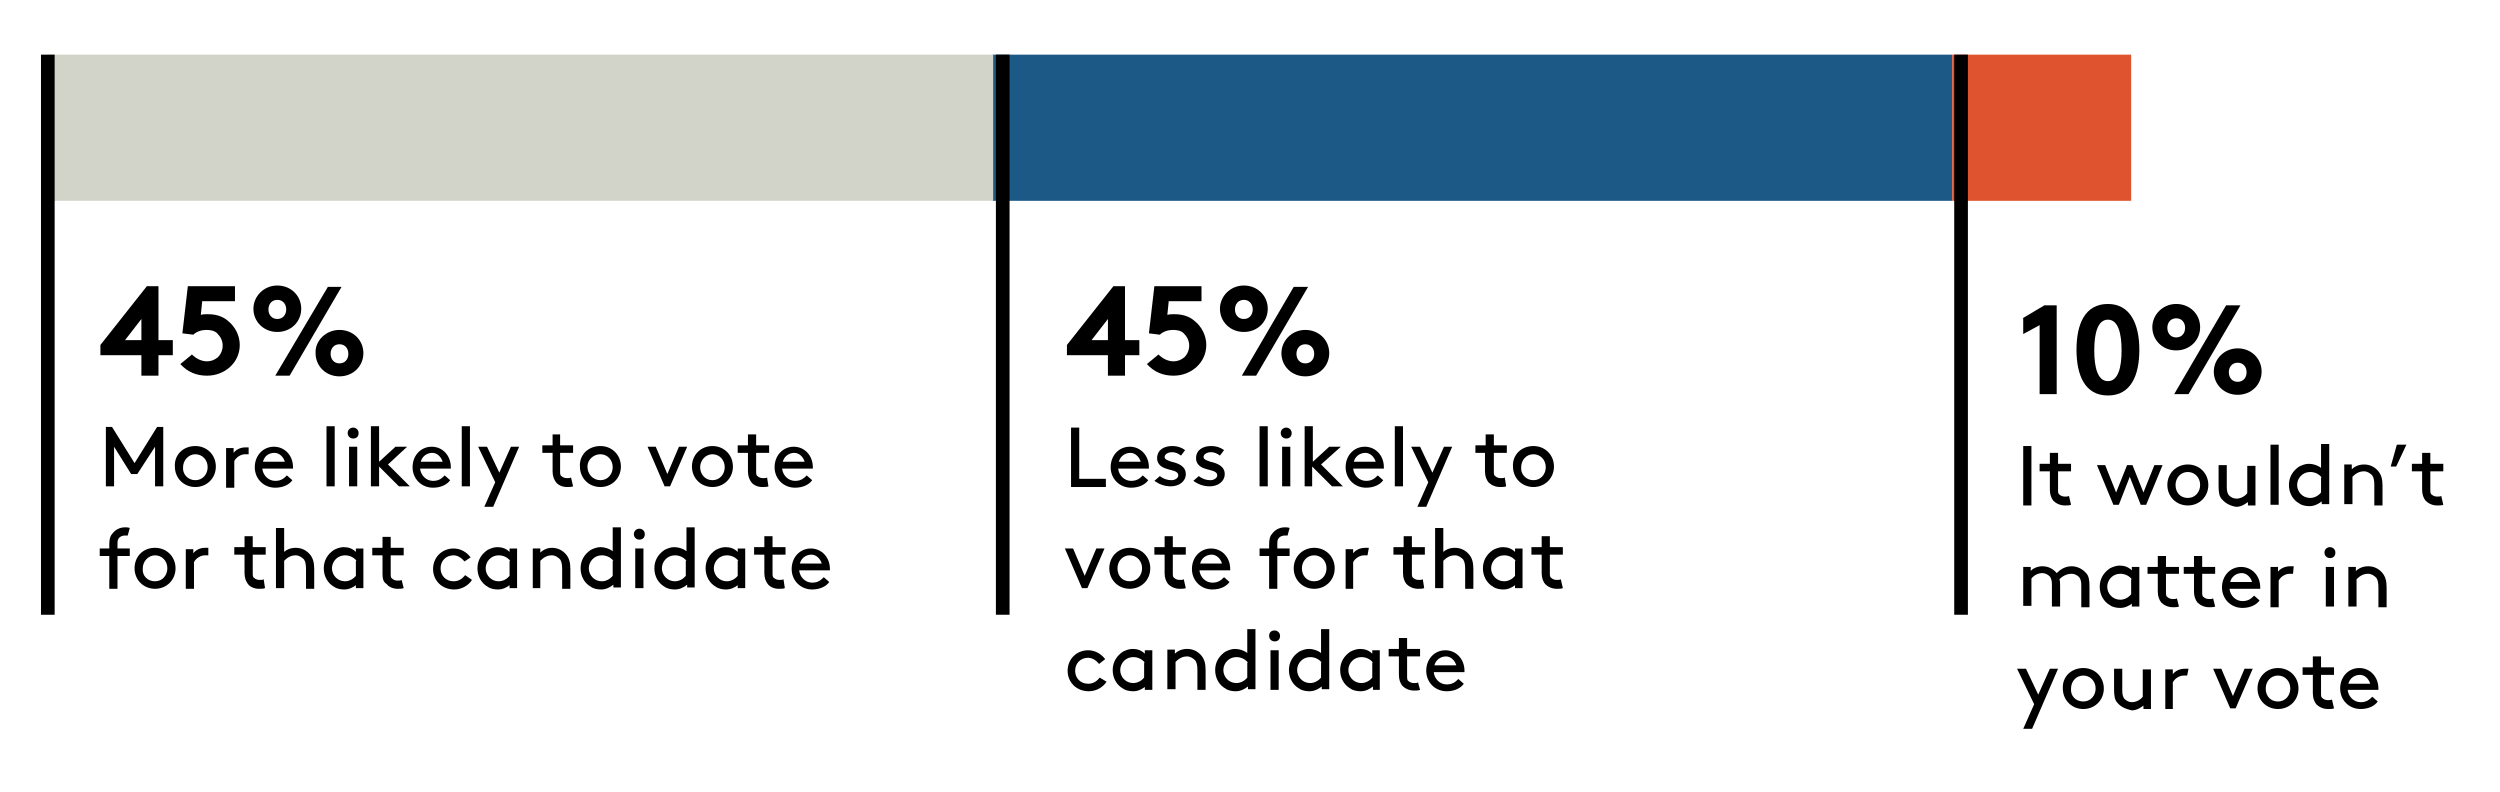 <?xml version="1.0" encoding="utf-8"?>
<!-- Generator: Adobe Illustrator 22.0.1, SVG Export Plug-In . SVG Version: 6.00 Build 0)  -->
<svg version="1.1" id="Layer_1" xmlns="http://www.w3.org/2000/svg" xmlns:xlink="http://www.w3.org/1999/xlink" x="0px" y="0px"
	 viewBox="0 0 366 116" style="enable-background:new 0 0 366 116;" xml:space="preserve">
<style type="text/css">
	.st0{fill:#1C5986;}
	.st1{fill:#DF542F;}
	.st2{fill:#D3D4C9;}
	.st3{fill:none;stroke:#000000;stroke-width:2;stroke-miterlimit:10;}
</style>
<rect x="145.3" y="8" class="st0" width="140.5" height="21.4"/>
<rect x="285.8" y="8" class="st1" width="26.2" height="21.4"/>
<rect x="7" y="8" class="st2" width="138.4" height="21.4"/>
<line class="st3" x1="146.8" y1="90" x2="146.8" y2="8"/>
<line class="st3" x1="287.1" y1="90" x2="287.1" y2="8"/>
<line class="st3" x1="7" y1="90" x2="7" y2="8"/>
<g>
	<g>
		<path d="M20.1,69.4h-0.9l-2.5-4v5.8h-1.2v-8.7h0.9l3.3,5.3l3.3-5.3h0.9v8.7h-1.2v-5.8L20.1,69.4z"/>
		<path d="M28.6,65.3c1.7,0,3,1.3,3,3c0,1.7-1.3,3-3,3s-3-1.3-3-3C25.5,66.6,26.8,65.3,28.6,65.3z M28.6,70.3c1.1,0,1.8-0.9,1.8-1.9
			c0-1.1-0.8-1.9-1.8-1.9s-1.8,0.9-1.8,1.9C26.7,69.4,27.5,70.3,28.6,70.3z"/>
		<path d="M36.4,66.5c-0.1,0-0.3,0-0.5,0c-0.6,0-1.3,0.4-1.6,1v3.9h-1.2v-5.8h1.1v0.7c0.3-0.4,0.9-0.8,1.7-0.8c0.1,0,0.3,0,0.5,0
			L36.4,66.5z"/>
		<path d="M38.4,68.6c0.1,1,0.9,1.8,1.9,1.8c0.9,0,1.3-0.4,1.7-0.8l0.8,0.7c-0.4,0.6-1.3,1.1-2.5,1.1c-1.7,0-3-1.3-3-3
			c0-1.7,1.2-3,2.8-3c1.6,0,2.8,1.3,2.8,3c0,0,0,0.1,0,0.2H38.4z M38.5,67.6h3.2c-0.2-0.7-0.8-1.3-1.5-1.3
			C39.3,66.3,38.7,66.8,38.5,67.6z"/>
		<path d="M47.8,62.4H49v8.8h-1.2V62.4z"/>
		<path d="M51.7,62.6c0.4,0,0.8,0.3,0.8,0.8s-0.3,0.8-0.8,0.8c-0.4,0-0.8-0.3-0.8-0.8S51.3,62.6,51.7,62.6z M51.1,65.4h1.2v5.8h-1.2
			V65.4z"/>
		<path d="M60,71.2h-1.6l-2.9-2.9v2.9h-1.2v-8.8h1.2v5.2l2.4-2.2h1.7L56.8,68L60,71.2z"/>
		<path d="M61.5,68.6c0.1,1,0.9,1.8,1.9,1.8c0.9,0,1.3-0.4,1.7-0.8l0.8,0.7c-0.4,0.6-1.3,1.1-2.5,1.1c-1.7,0-3-1.3-3-3
			c0-1.7,1.2-3,2.8-3c1.6,0,2.8,1.3,2.8,3c0,0,0,0.1,0,0.2H61.5z M61.6,67.6h3.2c-0.2-0.7-0.8-1.3-1.5-1.3
			C62.5,66.3,61.8,66.8,61.6,67.6z"/>
		<path d="M67.6,62.4h1.2v8.8h-1.2V62.4z"/>
		<path d="M70.9,74.2l1.6-3.6L70,65.4h1.3l1.8,3.8l1.7-3.8H76l-3.8,8.8H70.9z"/>
		<path d="M83.9,71.2c-0.2,0.1-0.6,0.1-0.9,0.1c-0.7,0-1.3-0.3-1.6-0.7c-0.3-0.4-0.5-0.9-0.5-1.6v-2.7h-1.5v-1.1h1.5v-1.6H82v1.6
			h1.9v1.1H82v2.7c0,0.3,0,0.6,0.2,0.7c0.2,0.2,0.5,0.3,0.8,0.3c0.2,0,0.5,0,0.6-0.1L83.9,71.2z"/>
		<path d="M87.9,65.3c1.7,0,3,1.3,3,3c0,1.7-1.3,3-3,3s-3-1.3-3-3C84.8,66.6,86.1,65.3,87.9,65.3z M87.9,70.3c1.1,0,1.8-0.9,1.8-1.9
			c0-1.1-0.8-1.9-1.8-1.9S86,67.3,86,68.3C86,69.4,86.8,70.3,87.9,70.3z"/>
		<path d="M94.8,65.4H96l1.7,4l1.7-4h1.2l-2.5,5.8h-0.8L94.8,65.4z"/>
		<path d="M104.3,65.3c1.7,0,3,1.3,3,3c0,1.7-1.3,3-3,3s-3-1.3-3-3C101.3,66.6,102.6,65.3,104.3,65.3z M104.3,70.3
			c1.1,0,1.8-0.9,1.8-1.9c0-1.1-0.8-1.9-1.8-1.9s-1.8,0.9-1.8,1.9C102.5,69.4,103.2,70.3,104.3,70.3z"/>
		<path d="M112.5,71.2c-0.2,0.1-0.6,0.1-0.9,0.1c-0.7,0-1.3-0.3-1.6-0.7c-0.3-0.4-0.5-0.9-0.5-1.6v-2.7h-1.5v-1.1h1.5v-1.6h1.2v1.6
			h1.9v1.1h-1.9v2.7c0,0.3,0,0.6,0.2,0.7c0.2,0.2,0.5,0.3,0.8,0.3c0.2,0,0.5,0,0.6-0.1L112.5,71.2z"/>
		<path d="M114.5,68.6c0.1,1,0.9,1.8,1.9,1.8c0.9,0,1.3-0.4,1.7-0.8l0.8,0.7c-0.4,0.6-1.3,1.1-2.5,1.1c-1.7,0-3-1.3-3-3
			c0-1.7,1.2-3,2.8-3c1.6,0,2.8,1.3,2.8,3c0,0,0,0.1,0,0.2H114.5z M114.6,67.6h3.2c-0.2-0.7-0.8-1.3-1.5-1.3
			C115.5,66.3,114.8,66.8,114.6,67.6z"/>
		<path d="M18.7,78.4c-0.1,0-0.3,0-0.4,0c-0.3,0-0.7,0.1-0.9,0.4c-0.2,0.2-0.2,0.5-0.2,1v0.5H19v1.1h-1.8v4.8H16v-4.8h-1.4v-1.1H16
			v-0.5c0-0.8,0.1-1.3,0.4-1.6c0.4-0.6,1.1-1,1.9-1c0.2,0,0.5,0,0.7,0.1L18.7,78.4z"/>
		<path d="M22.7,80.2c1.7,0,3,1.3,3,3c0,1.7-1.3,3-3,3s-3-1.3-3-3C19.7,81.5,20.9,80.2,22.7,80.2z M22.7,85.1c1.1,0,1.8-0.9,1.8-1.9
			c0-1.1-0.8-1.9-1.8-1.9s-1.8,0.9-1.8,1.9C20.8,84.3,21.6,85.1,22.7,85.1z"/>
		<path d="M30.5,81.3c-0.1,0-0.3,0-0.5,0c-0.6,0-1.3,0.4-1.6,1v3.9h-1.2v-5.8h1.1V81c0.3-0.4,0.9-0.8,1.7-0.8c0.1,0,0.3,0,0.5,0
			L30.5,81.3z"/>
		<path d="M38.8,86.1c-0.2,0.1-0.6,0.1-0.9,0.1c-0.7,0-1.3-0.3-1.6-0.7c-0.3-0.4-0.5-0.9-0.5-1.6v-2.7h-1.5v-1.1h1.5v-1.6h1.2v1.6
			h1.9v1.1h-1.9v2.7c0,0.3,0,0.6,0.2,0.7c0.2,0.2,0.5,0.3,0.8,0.3c0.2,0,0.5,0,0.6-0.1L38.8,86.1z"/>
		<path d="M41.6,80.8c0.3-0.3,0.9-0.6,1.7-0.6c0.9,0,1.6,0.4,2.1,1c0.4,0.5,0.6,1.1,0.6,2.1v2.9h-1.2v-2.9c0-0.7-0.1-1.1-0.3-1.4
			c-0.3-0.3-0.7-0.6-1.2-0.6c-0.8,0-1.3,0.4-1.7,0.8v4h-1.2v-8.8h1.2V80.8z"/>
		<path d="M52.2,85.6c-0.5,0.4-1.1,0.7-1.8,0.7c-0.5,0-1.1-0.1-1.5-0.4c-0.9-0.5-1.5-1.5-1.5-2.7c0-1.2,0.6-2.1,1.5-2.7
			c0.4-0.2,0.9-0.4,1.4-0.4c0.7,0,1.3,0.2,1.8,0.7v-0.5h1.1v5.8h-1.1V85.6z M52.2,82.1c-0.4-0.5-1-0.8-1.7-0.8
			c-1.1,0-1.9,0.9-1.9,1.9c0,1,0.8,1.9,1.9,1.9c0.6,0,1.2-0.3,1.6-0.8V82.1z"/>
		<path d="M59.1,86.1c-0.2,0.1-0.6,0.1-0.9,0.1c-0.7,0-1.3-0.3-1.6-0.7C56.1,85.2,56,84.7,56,84v-2.7h-1.5v-1.1H56v-1.6h1.2v1.6h1.9
			v1.1h-1.9v2.7c0,0.3,0,0.6,0.2,0.7c0.2,0.2,0.5,0.3,0.8,0.3c0.2,0,0.5,0,0.6-0.1L59.1,86.1z"/>
		<path d="M69.1,84.9c-0.5,0.8-1.5,1.4-2.6,1.4c-1.8,0-3.1-1.3-3.1-3c0-1.7,1.3-3,3-3c1,0,1.9,0.5,2.5,1.3L68,82.2
			c-0.3-0.4-0.9-0.9-1.6-0.9c-1.1,0-1.9,0.8-1.9,1.9c0,1.1,0.8,1.9,1.9,1.9c0.8,0,1.3-0.4,1.7-0.9L69.1,84.9z"/>
		<path d="M74.7,85.6c-0.5,0.4-1.1,0.7-1.8,0.7c-0.5,0-1.1-0.1-1.5-0.4c-0.9-0.5-1.5-1.5-1.5-2.7c0-1.2,0.6-2.1,1.5-2.7
			c0.4-0.2,0.9-0.4,1.4-0.4c0.7,0,1.3,0.2,1.8,0.7v-0.5h1.1v5.8h-1.1V85.6z M74.7,82.1c-0.4-0.5-1-0.8-1.7-0.8
			c-1.1,0-1.9,0.9-1.9,1.9c0,1,0.8,1.9,1.9,1.9c0.6,0,1.2-0.3,1.6-0.8V82.1z"/>
		<path d="M79.1,80.9c0.3-0.3,0.9-0.7,1.7-0.7c0.9,0,1.6,0.4,2.1,1c0.4,0.5,0.6,1.1,0.6,2.1v2.9h-1.2v-2.9c0-0.7-0.1-1.1-0.3-1.4
			c-0.3-0.3-0.7-0.6-1.2-0.6c-0.8,0-1.3,0.4-1.7,0.8v4H78v-5.8h1.1V80.9z"/>
		<path d="M89.8,85.6c-0.5,0.4-1.1,0.7-1.8,0.7c-0.5,0-1.1-0.1-1.5-0.4c-0.9-0.5-1.5-1.5-1.5-2.7c0-1.2,0.6-2.1,1.5-2.7
			c0.4-0.2,0.9-0.4,1.4-0.4c0.6,0,1.3,0.2,1.8,0.6v-3.5h1.2v8.8h-1.1V85.6z M89.8,82.1c-0.4-0.5-1-0.8-1.7-0.8
			c-1.1,0-1.9,0.9-1.9,1.9c0,1,0.8,1.9,1.9,1.9c0.6,0,1.2-0.3,1.6-0.8V82.1z"/>
		<path d="M93.6,77.4c0.4,0,0.8,0.3,0.8,0.8S94.1,79,93.6,79c-0.4,0-0.8-0.3-0.8-0.8S93.2,77.4,93.6,77.4z M93,80.3h1.2v5.8H93V80.3
			z"/>
		<path d="M100.6,85.6c-0.5,0.4-1.1,0.7-1.8,0.7c-0.5,0-1.1-0.1-1.5-0.4c-0.9-0.5-1.5-1.5-1.5-2.7c0-1.2,0.6-2.1,1.5-2.7
			c0.4-0.2,0.9-0.4,1.4-0.4c0.6,0,1.3,0.2,1.8,0.6v-3.5h1.2v8.8h-1.1V85.6z M100.5,82.1c-0.4-0.5-1-0.8-1.7-0.8
			c-1.1,0-1.9,0.9-1.9,1.9c0,1,0.8,1.9,1.9,1.9c0.6,0,1.2-0.3,1.6-0.8V82.1z"/>
		<path d="M108.1,85.6c-0.5,0.4-1.1,0.7-1.8,0.7c-0.5,0-1.1-0.1-1.5-0.4c-0.9-0.5-1.5-1.5-1.5-2.7c0-1.2,0.6-2.1,1.5-2.7
			c0.4-0.2,0.9-0.4,1.4-0.4c0.7,0,1.3,0.2,1.8,0.7v-0.5h1.1v5.8h-1.1V85.6z M108.1,82.1c-0.4-0.5-1-0.8-1.7-0.8
			c-1.1,0-1.9,0.9-1.9,1.9c0,1,0.8,1.9,1.9,1.9c0.6,0,1.2-0.3,1.6-0.8V82.1z"/>
		<path d="M114.9,86.1c-0.2,0.1-0.6,0.1-0.9,0.1c-0.7,0-1.3-0.3-1.6-0.7c-0.3-0.4-0.5-0.9-0.5-1.6v-2.7h-1.5v-1.1h1.5v-1.6h1.2v1.6
			h1.9v1.1h-1.9v2.7c0,0.3,0,0.6,0.2,0.7c0.2,0.2,0.5,0.3,0.8,0.3c0.2,0,0.5,0,0.6-0.1L114.9,86.1z"/>
		<path d="M117,83.5c0.1,1,0.9,1.8,1.9,1.8c0.9,0,1.3-0.4,1.7-0.8l0.8,0.7c-0.4,0.6-1.3,1.1-2.5,1.1c-1.7,0-3-1.3-3-3
			c0-1.7,1.2-3,2.8-3c1.6,0,2.8,1.3,2.8,3c0,0,0,0.1,0,0.2H117z M117.1,82.5h3.2c-0.2-0.7-0.8-1.3-1.5-1.3
			C118,81.2,117.3,81.7,117.1,82.5z"/>
	</g>
</g>
<g>
	<g>
		<path d="M23.2,42v7.8h2.1V52h-2.1v3h-2.5v-3h-6v-1.5l6.8-8.6H23.2z M20.7,49.8v-3.1l-2.4,3.1H20.7z"/>
		<path d="M28.1,51.9c0.6,0.6,1.4,1,2.2,1c0.6,0,1.1-0.2,1.6-0.6c0.4-0.4,0.7-1,0.7-1.7c0-0.7-0.3-1.3-0.8-1.8
			c-0.4-0.4-1-0.5-1.6-0.5c-0.6,0-1.4,0.2-1.9,0.7l-1.6-0.2l0.8-6.9h6.9v2.2h-4.8l-0.2,2c0.3-0.1,0.7-0.1,1-0.1c1,0,2.1,0.2,3,1
			c1,0.8,1.7,2.1,1.7,3.5c0,2.6-2.2,4.5-4.8,4.5c-1.5,0-2.8-0.5-3.9-1.7L28.1,51.9z"/>
		<path d="M40.6,41.8c2,0,3.5,1.5,3.5,3.4c0,1.9-1.5,3.4-3.5,3.4c-2,0-3.5-1.5-3.5-3.4C37.1,43.4,38.6,41.8,40.6,41.8z M40.6,43.9
			c-0.8,0-1.3,0.6-1.3,1.4s0.5,1.4,1.3,1.4c0.8,0,1.3-0.6,1.3-1.4S41.4,43.9,40.6,43.9z M40.3,55L48,42H50l-7.6,13H40.3z M49.7,48.3
			c2,0,3.5,1.5,3.5,3.4c0,1.9-1.5,3.4-3.5,3.4s-3.5-1.5-3.5-3.4C46.1,49.9,47.7,48.3,49.7,48.3z M49.7,50.4c-0.8,0-1.3,0.6-1.3,1.4
			c0,0.8,0.5,1.4,1.3,1.4s1.3-0.6,1.3-1.4C51,51,50.5,50.4,49.7,50.4z"/>
	</g>
</g>
<g>
	<g>
		<path d="M296.2,65.3h1.2v8.7h-1.2V65.3z"/>
		<path d="M303.2,73.9c-0.2,0.1-0.6,0.1-0.9,0.1c-0.7,0-1.3-0.3-1.7-0.7c-0.3-0.4-0.5-0.9-0.5-1.6v-2.7h-1.5v-1.1h1.5v-1.6h1.2v1.6
			h1.9v1.1h-1.9v2.7c0,0.3,0,0.6,0.2,0.7c0.2,0.2,0.5,0.3,0.8,0.3c0.2,0,0.5,0,0.6-0.1L303.2,73.9z"/>
		<path d="M312.2,68.1l1.6,4l1.6-4h1.2l-2.4,5.8h-0.8l-1.6-4.1l-1.6,4.1h-0.8l-2.4-5.8h1.2l1.6,4l1.6-4H312.2z"/>
		<path d="M320.3,68c1.7,0,3,1.3,3,3c0,1.7-1.3,3-3,3c-1.7,0-3-1.3-3-3C317.3,69.3,318.6,68,320.3,68z M320.3,72.9
			c1.1,0,1.8-0.9,1.8-1.9c0-1.1-0.8-1.9-1.8-1.9c-1.1,0-1.8,0.9-1.8,1.9C318.5,72.1,319.2,72.9,320.3,72.9z"/>
		<path d="M325.3,73.1c-0.4-0.4-0.5-1-0.5-2v-3h1.2v3.2c0,0.6,0.1,0.9,0.3,1.2c0.3,0.3,0.7,0.5,1.1,0.5c0.7,0,1.3-0.4,1.6-0.8v-4
			h1.2v5.8h-1.1v-0.5c-0.3,0.2-0.9,0.7-1.7,0.7C326.6,74.1,325.8,73.7,325.3,73.1z"/>
		<path d="M332.4,65.1h1.2v8.8h-1.2V65.1z"/>
		<path d="M339.9,73.4c-0.5,0.4-1.1,0.7-1.8,0.7c-0.5,0-1.1-0.1-1.5-0.4c-0.9-0.5-1.5-1.5-1.5-2.7c0-1.2,0.6-2.1,1.5-2.7
			c0.4-0.2,0.9-0.4,1.4-0.4c0.6,0,1.3,0.2,1.8,0.6v-3.5h1.2v8.8h-1.1V73.4z M339.9,69.9c-0.4-0.5-1-0.8-1.7-0.8
			c-1.1,0-1.9,0.9-1.9,1.9c0,1,0.8,1.9,1.9,1.9c0.6,0,1.2-0.3,1.6-0.8V69.9z"/>
		<path d="M344.3,68.7c0.3-0.3,0.9-0.7,1.8-0.7c0.9,0,1.6,0.4,2.1,1c0.4,0.5,0.6,1.1,0.6,2.1v2.9h-1.2V71c0-0.7-0.1-1.1-0.3-1.4
			c-0.3-0.3-0.7-0.6-1.2-0.6c-0.8,0-1.3,0.4-1.7,0.8v4h-1.2v-5.8h1.1V68.7z"/>
		<path d="M352.3,65.1l-1.5,3.2H350l0.9-3.2H352.3z"/>
		<path d="M357.7,73.9c-0.2,0.1-0.6,0.1-0.9,0.1c-0.7,0-1.3-0.3-1.7-0.7c-0.3-0.4-0.5-0.9-0.5-1.6v-2.7h-1.5v-1.1h1.5v-1.6h1.2v1.6
			h1.9v1.1h-1.9v2.7c0,0.3,0,0.6,0.2,0.7c0.2,0.2,0.5,0.3,0.8,0.3c0.2,0,0.5,0,0.6-0.1L357.7,73.9z"/>
		<path d="M297.3,83v0.6c0.2-0.3,0.9-0.7,1.7-0.7c0.9,0,1.6,0.4,2.1,1c0.5-0.5,1.2-1,2.2-1c0.8,0,1.6,0.4,2.1,1c0.4,0.4,0.5,1,0.5,2
			v3h-1.2v-3.2c0-0.6-0.1-0.9-0.3-1.2c-0.3-0.3-0.7-0.5-1.1-0.5c-0.8,0-1.4,0.4-1.8,0.8c0.1,0.3,0.1,0.6,0.1,1v3h-1.2v-3.2
			c0-0.6-0.1-0.9-0.3-1.2c-0.3-0.3-0.7-0.5-1.1-0.5c-0.7,0-1.3,0.4-1.6,0.8v4h-1.2V83H297.3z"/>
		<path d="M312.2,88.3c-0.5,0.4-1.1,0.7-1.8,0.7c-0.5,0-1.1-0.1-1.5-0.4c-0.9-0.5-1.5-1.5-1.5-2.7c0-1.2,0.6-2.1,1.5-2.7
			c0.4-0.2,0.9-0.4,1.4-0.4c0.7,0,1.3,0.2,1.8,0.7V83h1.1v5.8h-1.1V88.3z M312.1,84.8c-0.4-0.5-1-0.8-1.7-0.8
			c-1.1,0-1.9,0.9-1.9,1.9c0,1,0.8,1.9,1.9,1.9c0.6,0,1.2-0.3,1.6-0.8V84.8z"/>
		<path d="M319,88.8c-0.2,0.1-0.6,0.1-0.9,0.1c-0.7,0-1.3-0.3-1.7-0.7c-0.3-0.4-0.5-0.9-0.5-1.6V84h-1.5V83h1.5v-1.6h1.2V83h1.9V84
			h-1.9v2.7c0,0.3,0,0.6,0.2,0.7c0.2,0.2,0.5,0.3,0.8,0.3c0.2,0,0.5,0,0.6-0.1L319,88.8z"/>
		<path d="M324.3,88.8c-0.2,0.1-0.6,0.1-0.9,0.1c-0.7,0-1.3-0.3-1.7-0.7c-0.3-0.4-0.5-0.9-0.5-1.6V84h-1.5V83h1.5v-1.6h1.2V83h1.9
			V84h-1.9v2.7c0,0.3,0,0.6,0.2,0.7c0.2,0.2,0.5,0.3,0.8,0.3c0.2,0,0.5,0,0.6-0.1L324.3,88.8z"/>
		<path d="M326.4,86.2c0.1,1,0.9,1.8,1.9,1.8c0.9,0,1.3-0.4,1.7-0.8l0.8,0.7c-0.4,0.6-1.3,1.1-2.5,1.1c-1.7,0-3-1.3-3-3
			c0-1.7,1.2-3,2.8-3c1.6,0,2.8,1.3,2.8,3c0,0,0,0.1,0,0.2H326.4z M326.5,85.2h3.2c-0.2-0.7-0.8-1.3-1.5-1.3
			C327.4,83.9,326.7,84.4,326.5,85.2z"/>
		<path d="M335.7,84c-0.1,0-0.3,0-0.5,0c-0.6,0-1.3,0.4-1.6,1v3.9h-1.2V83h1.1v0.7c0.3-0.4,0.9-0.8,1.8-0.8c0.1,0,0.3,0,0.5,0
			L335.7,84z"/>
		<path d="M341.1,80.1c0.4,0,0.8,0.3,0.8,0.8s-0.3,0.8-0.8,0.8c-0.4,0-0.8-0.3-0.8-0.8S340.7,80.1,341.1,80.1z M340.5,83h1.2v5.8
			h-1.2V83z"/>
		<path d="M344.9,83.6c0.3-0.3,0.9-0.7,1.8-0.7c0.9,0,1.6,0.4,2.1,1c0.4,0.5,0.6,1.1,0.6,2.1v2.9h-1.2v-2.9c0-0.7-0.1-1.1-0.3-1.4
			c-0.3-0.3-0.7-0.6-1.2-0.6c-0.8,0-1.3,0.4-1.7,0.8v4h-1.2V83h1.1V83.6z"/>
		<path d="M296.2,106.7l1.6-3.6l-2.5-5.2h1.3l1.8,3.8l1.7-3.8h1.2l-3.8,8.8H296.2z"/>
		<path d="M305,97.8c1.7,0,3,1.3,3,3c0,1.7-1.3,3-3,3c-1.7,0-3-1.3-3-3C301.9,99.1,303.2,97.8,305,97.8z M305,102.7
			c1.1,0,1.8-0.9,1.8-1.9c0-1.1-0.8-1.9-1.8-1.9c-1.1,0-1.8,0.9-1.8,1.9C303.1,101.9,303.9,102.7,305,102.7z"/>
		<path d="M310,102.9c-0.4-0.4-0.5-1-0.5-2v-3h1.2v3.2c0,0.6,0.1,0.9,0.3,1.2c0.3,0.3,0.7,0.5,1.1,0.5c0.7,0,1.3-0.4,1.6-0.8v-4h1.2
			v5.8h-1.1v-0.5c-0.3,0.2-0.9,0.7-1.7,0.7C311.2,103.8,310.5,103.5,310,102.9z"/>
		<path d="M320.2,98.9c-0.1,0-0.3,0-0.5,0c-0.6,0-1.3,0.4-1.6,1v3.9H317v-5.8h1.1v0.7c0.3-0.4,0.9-0.8,1.8-0.8c0.1,0,0.3,0,0.5,0
			L320.2,98.9z"/>
		<path d="M324,97.9h1.2l1.7,4l1.7-4h1.2l-2.5,5.8h-0.8L324,97.9z"/>
		<path d="M333.5,97.8c1.7,0,3,1.3,3,3c0,1.7-1.3,3-3,3c-1.7,0-3-1.3-3-3C330.5,99.1,331.8,97.8,333.5,97.8z M333.5,102.7
			c1.1,0,1.8-0.9,1.8-1.9c0-1.1-0.8-1.9-1.8-1.9c-1.1,0-1.8,0.9-1.8,1.9C331.7,101.9,332.4,102.7,333.5,102.7z"/>
		<path d="M341.7,103.7c-0.2,0.1-0.6,0.1-0.9,0.1c-0.7,0-1.3-0.3-1.7-0.7c-0.3-0.4-0.5-0.9-0.5-1.6v-2.7h-1.5v-1.1h1.5v-1.6h1.2v1.6
			h1.9v1.1h-1.9v2.7c0,0.3,0,0.6,0.2,0.7c0.2,0.2,0.5,0.3,0.8,0.3c0.2,0,0.5,0,0.6-0.1L341.7,103.7z"/>
		<path d="M343.7,101c0.1,1,0.9,1.8,1.9,1.8c0.9,0,1.3-0.4,1.7-0.8l0.8,0.7c-0.4,0.6-1.3,1.1-2.5,1.1c-1.7,0-3-1.3-3-3
			c0-1.7,1.2-3,2.8-3c1.6,0,2.8,1.3,2.8,3c0,0,0,0.1,0,0.2H343.7z M343.8,100.1h3.2c-0.2-0.7-0.8-1.3-1.5-1.3
			C344.7,98.8,344,99.3,343.8,100.1z"/>
	</g>
</g>
<g>
	<g>
		<path d="M164.7,42v7.8h2.1V52h-2.1v3h-2.5v-3h-6v-1.5l6.8-8.6H164.7z M162.2,49.8v-3.1l-2.4,3.1H162.2z"/>
		<path d="M169.6,51.9c0.6,0.6,1.4,1,2.2,1c0.6,0,1.1-0.2,1.6-0.6c0.4-0.4,0.7-1,0.7-1.7c0-0.7-0.3-1.3-0.8-1.8
			c-0.4-0.4-1-0.5-1.6-0.5c-0.6,0-1.4,0.2-1.9,0.7l-1.6-0.2l0.8-6.9h6.9v2.2h-4.8l-0.2,2c0.3-0.1,0.7-0.1,1-0.1c1,0,2.1,0.2,3,1
			c1,0.8,1.7,2.1,1.7,3.5c0,2.6-2.2,4.5-4.8,4.5c-1.5,0-2.8-0.5-3.9-1.7L169.6,51.9z"/>
		<path d="M182.1,41.8c2,0,3.5,1.5,3.5,3.4c0,1.9-1.5,3.4-3.5,3.4s-3.5-1.5-3.5-3.4C178.6,43.4,180.1,41.8,182.1,41.8z M182.1,43.9
			c-0.8,0-1.3,0.6-1.3,1.4s0.5,1.4,1.3,1.4s1.3-0.6,1.3-1.4S182.9,43.9,182.1,43.9z M181.8,55l7.6-13h2.1l-7.6,13H181.8z
			 M191.1,48.3c2,0,3.5,1.5,3.5,3.4c0,1.9-1.5,3.4-3.5,3.4s-3.5-1.5-3.5-3.4C187.6,49.9,189.1,48.3,191.1,48.3z M191.1,50.4
			c-0.8,0-1.3,0.6-1.3,1.4c0,0.8,0.5,1.4,1.3,1.4s1.3-0.6,1.3-1.4C192.4,51,191.9,50.4,191.1,50.4z"/>
	</g>
</g>
<g>
	<g>
		<path d="M158.1,70.1h3.8v1.2h-5.1v-8.7h1.2V70.1z"/>
		<path d="M163.7,68.6c0.1,1,0.9,1.8,1.9,1.8c0.9,0,1.3-0.4,1.7-0.8l0.8,0.7c-0.4,0.6-1.3,1.1-2.5,1.1c-1.7,0-3-1.3-3-3
			c0-1.7,1.2-3,2.8-3c1.6,0,2.8,1.3,2.8,3c0,0,0,0.1,0,0.2H163.7z M163.8,67.6h3.2c-0.2-0.7-0.8-1.3-1.5-1.3
			C164.7,66.3,164,66.8,163.8,67.6z"/>
		<path d="M169.8,69.7c0.5,0.4,1.1,0.6,1.7,0.6c0.5,0,1-0.3,1-0.7c0-0.7-1-0.7-1.8-1c-0.7-0.2-1.3-0.7-1.3-1.5
			c0-1.3,1.1-1.8,2.2-1.8c0.9,0,1.5,0.3,1.9,0.6l-0.6,0.8c-0.4-0.3-0.8-0.5-1.3-0.5c-0.6,0-1.1,0.3-1.1,0.7c0,0.4,0.5,0.5,1,0.7
			c0.9,0.2,2.1,0.6,2.1,1.8c0,1.1-1,1.8-2.2,1.8c-0.9,0-1.7-0.3-2.4-0.8L169.8,69.7z"/>
		<path d="M175.5,69.7c0.5,0.4,1.1,0.6,1.7,0.6c0.5,0,1-0.3,1-0.7c0-0.7-1-0.7-1.8-1c-0.7-0.2-1.3-0.7-1.3-1.5
			c0-1.3,1.1-1.8,2.2-1.8c0.9,0,1.5,0.3,1.9,0.6l-0.6,0.8c-0.4-0.3-0.8-0.5-1.3-0.5c-0.6,0-1.1,0.3-1.1,0.7c0,0.4,0.5,0.5,1,0.7
			c0.9,0.2,2.1,0.6,2.1,1.8c0,1.1-1,1.8-2.2,1.8c-0.9,0-1.7-0.3-2.4-0.8L175.5,69.7z"/>
		<path d="M184.4,62.4h1.2v8.8h-1.2V62.4z"/>
		<path d="M188.3,62.6c0.4,0,0.8,0.3,0.8,0.8s-0.3,0.8-0.8,0.8c-0.4,0-0.8-0.3-0.8-0.8S187.9,62.6,188.3,62.6z M187.7,65.4h1.2v5.8
			h-1.2V65.4z"/>
		<path d="M196.6,71.2h-1.6l-2.9-2.9v2.9H191v-8.8h1.2v5.2l2.4-2.2h1.7l-2.9,2.6L196.6,71.2z"/>
		<path d="M198.1,68.6c0.1,1,0.9,1.8,1.9,1.8c0.9,0,1.3-0.4,1.7-0.8l0.8,0.7c-0.4,0.6-1.3,1.1-2.5,1.1c-1.7,0-3-1.3-3-3
			c0-1.7,1.2-3,2.8-3c1.6,0,2.8,1.3,2.8,3c0,0,0,0.1,0,0.2H198.1z M198.2,67.6h3.2c-0.2-0.7-0.8-1.3-1.5-1.3
			C199.1,66.3,198.4,66.8,198.2,67.6z"/>
		<path d="M204.2,62.4h1.2v8.8h-1.2V62.4z"/>
		<path d="M207.5,74.2l1.6-3.6l-2.5-5.2h1.3l1.8,3.8l1.7-3.8h1.2l-3.8,8.8H207.5z"/>
		<path d="M220.5,71.2c-0.2,0.1-0.6,0.1-0.9,0.1c-0.7,0-1.3-0.3-1.7-0.7c-0.3-0.4-0.5-0.9-0.5-1.6v-2.7H216v-1.1h1.5v-1.6h1.2v1.6
			h1.9v1.1h-1.9v2.7c0,0.3,0,0.6,0.2,0.7c0.2,0.2,0.5,0.3,0.8,0.3c0.2,0,0.5,0,0.6-0.1L220.5,71.2z"/>
		<path d="M224.5,65.3c1.7,0,3,1.3,3,3c0,1.7-1.3,3-3,3c-1.7,0-3-1.3-3-3C221.4,66.6,222.7,65.3,224.5,65.3z M224.5,70.3
			c1.1,0,1.8-0.9,1.8-1.9c0-1.1-0.8-1.9-1.8-1.9c-1.1,0-1.8,0.9-1.8,1.9C222.6,69.4,223.4,70.3,224.5,70.3z"/>
		<path d="M155.9,80.3h1.2l1.7,4l1.7-4h1.2l-2.5,5.8h-0.8L155.9,80.3z"/>
		<path d="M165.4,80.2c1.7,0,3,1.3,3,3c0,1.7-1.3,3-3,3c-1.7,0-3-1.3-3-3C162.4,81.5,163.7,80.2,165.4,80.2z M165.4,85.1
			c1.1,0,1.8-0.9,1.8-1.9c0-1.1-0.8-1.9-1.8-1.9c-1.1,0-1.8,0.9-1.8,1.9C163.6,84.3,164.3,85.1,165.4,85.1z"/>
		<path d="M173.6,86.1c-0.2,0.1-0.6,0.1-0.9,0.1c-0.7,0-1.3-0.3-1.7-0.7c-0.3-0.4-0.5-0.9-0.5-1.6v-2.7H169v-1.1h1.5v-1.6h1.2v1.6
			h1.9v1.1h-1.9v2.7c0,0.3,0,0.6,0.2,0.7c0.2,0.2,0.5,0.3,0.8,0.3c0.2,0,0.5,0,0.6-0.1L173.6,86.1z"/>
		<path d="M175.6,83.5c0.1,1,0.9,1.8,1.9,1.8c0.9,0,1.3-0.4,1.7-0.8l0.8,0.7c-0.4,0.6-1.3,1.1-2.5,1.1c-1.7,0-3-1.3-3-3
			c0-1.7,1.2-3,2.8-3c1.6,0,2.8,1.3,2.8,3c0,0,0,0.1,0,0.2H175.6z M175.7,82.5h3.2c-0.2-0.7-0.8-1.3-1.5-1.3
			C176.6,81.2,175.9,81.7,175.7,82.5z"/>
		<path d="M188.5,78.4c-0.1,0-0.3,0-0.4,0c-0.3,0-0.7,0.1-0.9,0.4c-0.2,0.2-0.2,0.5-0.2,1v0.5h1.8v1.1h-1.8v4.8h-1.2v-4.8h-1.4v-1.1
			h1.4v-0.5c0-0.8,0.1-1.3,0.4-1.6c0.4-0.6,1.1-1,1.9-1c0.2,0,0.5,0,0.7,0.1L188.5,78.4z"/>
		<path d="M192.4,80.2c1.7,0,3,1.3,3,3c0,1.7-1.3,3-3,3c-1.7,0-3-1.3-3-3C189.4,81.5,190.7,80.2,192.4,80.2z M192.4,85.1
			c1.1,0,1.8-0.9,1.8-1.9c0-1.1-0.8-1.9-1.8-1.9c-1.1,0-1.8,0.9-1.8,1.9C190.6,84.3,191.3,85.1,192.4,85.1z"/>
		<path d="M200.2,81.3c-0.1,0-0.3,0-0.5,0c-0.6,0-1.3,0.4-1.6,1v3.9H197v-5.8h1.1V81c0.3-0.4,0.9-0.8,1.8-0.8c0.1,0,0.3,0,0.5,0
			L200.2,81.3z"/>
		<path d="M208.5,86.1c-0.2,0.1-0.6,0.1-0.9,0.1c-0.7,0-1.3-0.3-1.7-0.7c-0.3-0.4-0.5-0.9-0.5-1.6v-2.7H204v-1.1h1.5v-1.6h1.2v1.6
			h1.9v1.1h-1.9v2.7c0,0.3,0,0.6,0.2,0.7c0.2,0.2,0.5,0.3,0.8,0.3c0.2,0,0.5,0,0.6-0.1L208.5,86.1z"/>
		<path d="M211.3,80.8c0.3-0.3,0.9-0.6,1.7-0.6c0.9,0,1.6,0.4,2.1,1c0.4,0.5,0.6,1.1,0.6,2.1v2.9h-1.2v-2.9c0-0.7-0.1-1.1-0.3-1.4
			c-0.3-0.3-0.7-0.6-1.2-0.6c-0.8,0-1.3,0.4-1.7,0.8v4h-1.2v-8.8h1.2V80.8z"/>
		<path d="M221.9,85.6c-0.5,0.4-1.1,0.7-1.8,0.7c-0.5,0-1.1-0.1-1.5-0.4c-0.9-0.5-1.5-1.5-1.5-2.7c0-1.2,0.6-2.1,1.5-2.7
			c0.4-0.2,0.9-0.4,1.4-0.4c0.7,0,1.3,0.2,1.8,0.7v-0.5h1.1v5.8h-1.1V85.6z M221.9,82.1c-0.4-0.5-1-0.8-1.7-0.8
			c-1.1,0-1.9,0.9-1.9,1.9c0,1,0.8,1.9,1.9,1.9c0.6,0,1.2-0.3,1.6-0.8V82.1z"/>
		<path d="M228.8,86.1c-0.2,0.1-0.6,0.1-0.9,0.1c-0.7,0-1.3-0.3-1.7-0.7c-0.3-0.4-0.5-0.9-0.5-1.6v-2.7h-1.5v-1.1h1.5v-1.6h1.2v1.6
			h1.9v1.1h-1.9v2.7c0,0.3,0,0.6,0.2,0.7c0.2,0.2,0.5,0.3,0.8,0.3c0.2,0,0.5,0,0.6-0.1L228.8,86.1z"/>
		<path d="M162,99.8c-0.5,0.8-1.5,1.4-2.6,1.4c-1.8,0-3.1-1.3-3.1-3c0-1.7,1.3-3,3-3c1,0,1.9,0.5,2.5,1.3l-0.9,0.7
			c-0.3-0.4-0.9-0.9-1.6-0.9c-1.1,0-1.9,0.8-1.9,1.9c0,1.1,0.8,1.9,1.9,1.9c0.8,0,1.3-0.4,1.7-0.9L162,99.8z"/>
		<path d="M167.7,100.5c-0.5,0.4-1.1,0.7-1.8,0.7c-0.5,0-1.1-0.1-1.5-0.4c-0.9-0.5-1.5-1.5-1.5-2.7c0-1.2,0.6-2.1,1.5-2.7
			c0.4-0.2,0.9-0.4,1.4-0.4c0.7,0,1.3,0.2,1.8,0.7v-0.5h1.1v5.8h-1.1V100.5z M167.6,97c-0.4-0.5-1-0.8-1.7-0.8
			c-1.1,0-1.9,0.9-1.9,1.9c0,1,0.8,1.9,1.9,1.9c0.6,0,1.2-0.3,1.6-0.8V97z"/>
		<path d="M172,95.7c0.3-0.3,0.9-0.7,1.8-0.7c0.9,0,1.6,0.4,2.1,1c0.4,0.5,0.6,1.1,0.6,2.1v2.9h-1.2v-2.9c0-0.7-0.1-1.1-0.3-1.4
			c-0.3-0.3-0.7-0.6-1.2-0.6c-0.8,0-1.3,0.4-1.7,0.8v4h-1.2v-5.8h1.1V95.7z"/>
		<path d="M182.7,100.5c-0.5,0.4-1.1,0.7-1.8,0.7c-0.5,0-1.1-0.1-1.5-0.4c-0.9-0.5-1.5-1.5-1.5-2.7c0-1.2,0.6-2.1,1.5-2.7
			c0.4-0.2,0.9-0.4,1.4-0.4c0.6,0,1.3,0.2,1.8,0.6v-3.5h1.2v8.8h-1.1V100.5z M182.7,97c-0.4-0.5-1-0.8-1.7-0.8
			c-1.1,0-1.9,0.9-1.9,1.9c0,1,0.8,1.9,1.9,1.9c0.6,0,1.2-0.3,1.6-0.8V97z"/>
		<path d="M186.6,92.3c0.4,0,0.8,0.3,0.8,0.8s-0.3,0.8-0.8,0.8c-0.4,0-0.8-0.3-0.8-0.8S186.1,92.3,186.6,92.3z M186,95.2h1.2v5.8
			H186V95.2z"/>
		<path d="M193.5,100.5c-0.5,0.4-1.1,0.7-1.8,0.7c-0.5,0-1.1-0.1-1.5-0.4c-0.9-0.5-1.5-1.5-1.5-2.7c0-1.2,0.6-2.1,1.5-2.7
			c0.4-0.2,0.9-0.4,1.4-0.4c0.6,0,1.3,0.2,1.8,0.6v-3.5h1.2v8.8h-1.1V100.5z M193.5,97c-0.4-0.5-1-0.8-1.7-0.8
			c-1.1,0-1.9,0.9-1.9,1.9c0,1,0.8,1.9,1.9,1.9c0.6,0,1.2-0.3,1.6-0.8V97z"/>
		<path d="M201,100.5c-0.5,0.4-1.1,0.7-1.8,0.7c-0.5,0-1.1-0.1-1.5-0.4c-0.9-0.5-1.5-1.5-1.5-2.7c0-1.2,0.6-2.1,1.5-2.7
			c0.4-0.2,0.9-0.4,1.4-0.4c0.7,0,1.3,0.2,1.8,0.7v-0.5h1.1v5.8H201V100.5z M201,97c-0.4-0.5-1-0.8-1.7-0.8c-1.1,0-1.9,0.9-1.9,1.9
			c0,1,0.8,1.9,1.9,1.9c0.6,0,1.2-0.3,1.6-0.8V97z"/>
		<path d="M207.9,101c-0.2,0.1-0.6,0.1-0.9,0.1c-0.7,0-1.3-0.3-1.7-0.7c-0.3-0.4-0.5-0.9-0.5-1.6v-2.7h-1.5v-1.1h1.5v-1.6h1.2v1.6
			h1.9v1.1H206V99c0,0.3,0,0.6,0.2,0.7c0.2,0.2,0.5,0.3,0.8,0.3c0.2,0,0.5,0,0.6-0.1L207.9,101z"/>
		<path d="M209.9,98.4c0.1,1,0.9,1.8,1.9,1.8c0.9,0,1.3-0.4,1.7-0.8l0.8,0.7c-0.4,0.6-1.3,1.1-2.5,1.1c-1.7,0-3-1.3-3-3
			c0-1.7,1.2-3,2.8-3c1.6,0,2.8,1.3,2.8,3c0,0,0,0.1,0,0.2H209.9z M210,97.4h3.2c-0.2-0.7-0.8-1.3-1.5-1.3
			C210.9,96.1,210.2,96.6,210,97.4z"/>
	</g>
</g>
<g>
	<g>
		<path d="M296.1,46.6l3.2-1.9h1.8v13h-2.5V47.6l-2.4,1.3V46.6z"/>
		<path d="M308.6,44.5c3.3,0,4.6,3,4.6,6.7c0,3.7-1.2,6.7-4.6,6.7s-4.6-3-4.6-6.7C304,47.5,305.2,44.5,308.6,44.5z M308.6,46.8
			c-1.5,0-2,2-2,4.5c0,2.5,0.5,4.5,2,4.5s2-2,2-4.5C310.6,48.8,310.1,46.8,308.6,46.8z"/>
		<path d="M318.6,44.5c2,0,3.5,1.5,3.5,3.4c0,1.9-1.5,3.4-3.5,3.4s-3.5-1.5-3.5-3.4C315.1,46.1,316.6,44.5,318.6,44.5z M318.6,46.6
			c-0.8,0-1.3,0.6-1.3,1.4s0.5,1.4,1.3,1.4s1.3-0.6,1.3-1.4S319.4,46.6,318.6,46.6z M318.3,57.7l7.6-13h2.1l-7.6,13H318.3z
			 M327.6,51c2,0,3.5,1.5,3.5,3.4c0,1.9-1.5,3.4-3.5,3.4s-3.5-1.5-3.5-3.4C324.1,52.6,325.6,51,327.6,51z M327.6,53.1
			c-0.8,0-1.3,0.6-1.3,1.4c0,0.8,0.5,1.4,1.3,1.4s1.3-0.6,1.3-1.4C328.9,53.7,328.4,53.1,327.6,53.1z"/>
	</g>
</g>
</svg>
